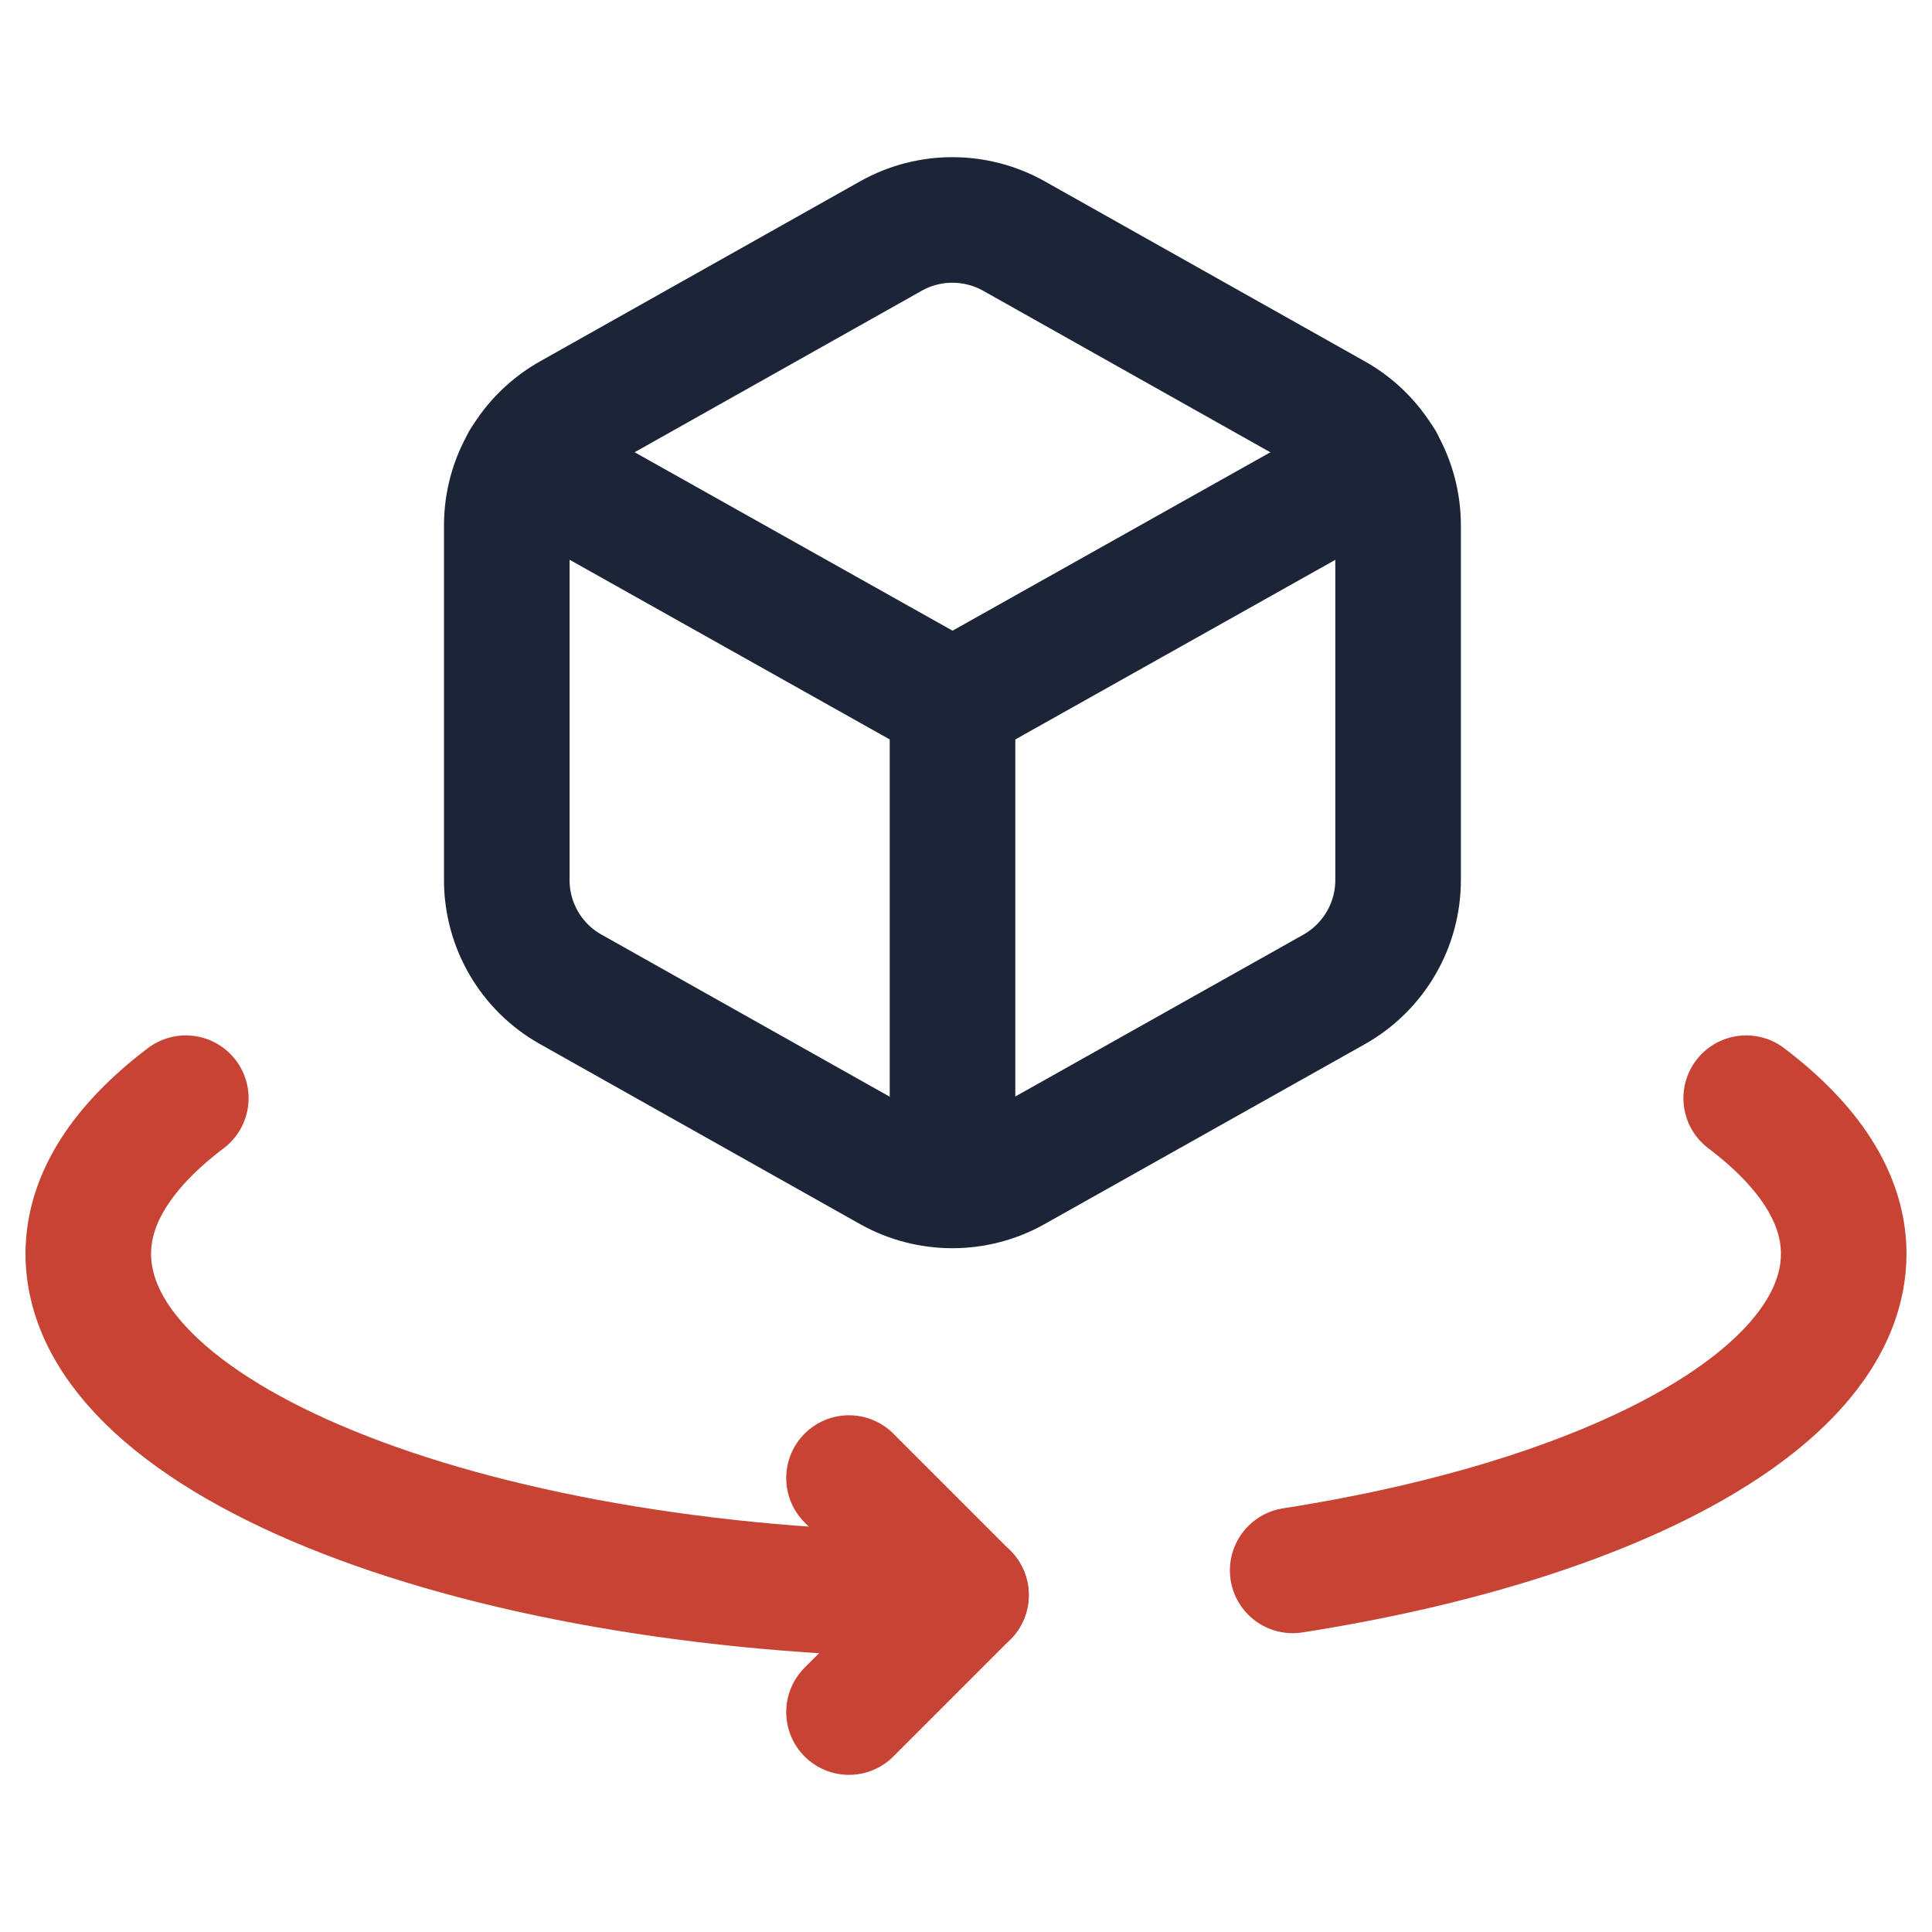 <svg xmlns="http://www.w3.org/2000/svg" id="a" viewBox="0 0 100 100"><defs><style>.b{stroke:#1b2537;}.b,.c{fill:none;stroke-linecap:round;stroke-linejoin:round;stroke-width:6.5px;}.c{stroke:#c74435;}</style></defs><path class="c" d="m43.944,88.616l6.056-6.056-6.056-6.056"></path><path class="c" d="m90.383,56.842c3.194,2.417,5.047,5.143,5.047,8.05,0,7.432-11.812,13.779-28.521,16.391"></path><path class="c" d="m9.617,56.842c-3.194,2.417-5.047,5.143-5.047,8.05,0,9.758,20.339,17.668,45.43,17.668"></path><path class="b" d="m26.231,45.554v-18.358c0-2.342,1.264-4.499,3.306-5.655l16.58-9.326c1.971-1.107,4.384-1.107,6.362,0l16.58,9.326c2.042,1.15,3.306,3.306,3.306,5.655v18.358c0,2.342-1.264,4.499-3.306,5.655l-16.587,9.318c-1.971,1.107-4.384,1.107-6.362,0l-16.58-9.326c-2.035-1.142-3.299-3.306-3.299-5.648Z"></path><path class="b" d="m49.302,36.371v24.978"></path><path class="b" d="m27.117,23.918l22.186,12.453,22.186-12.453"></path></svg>